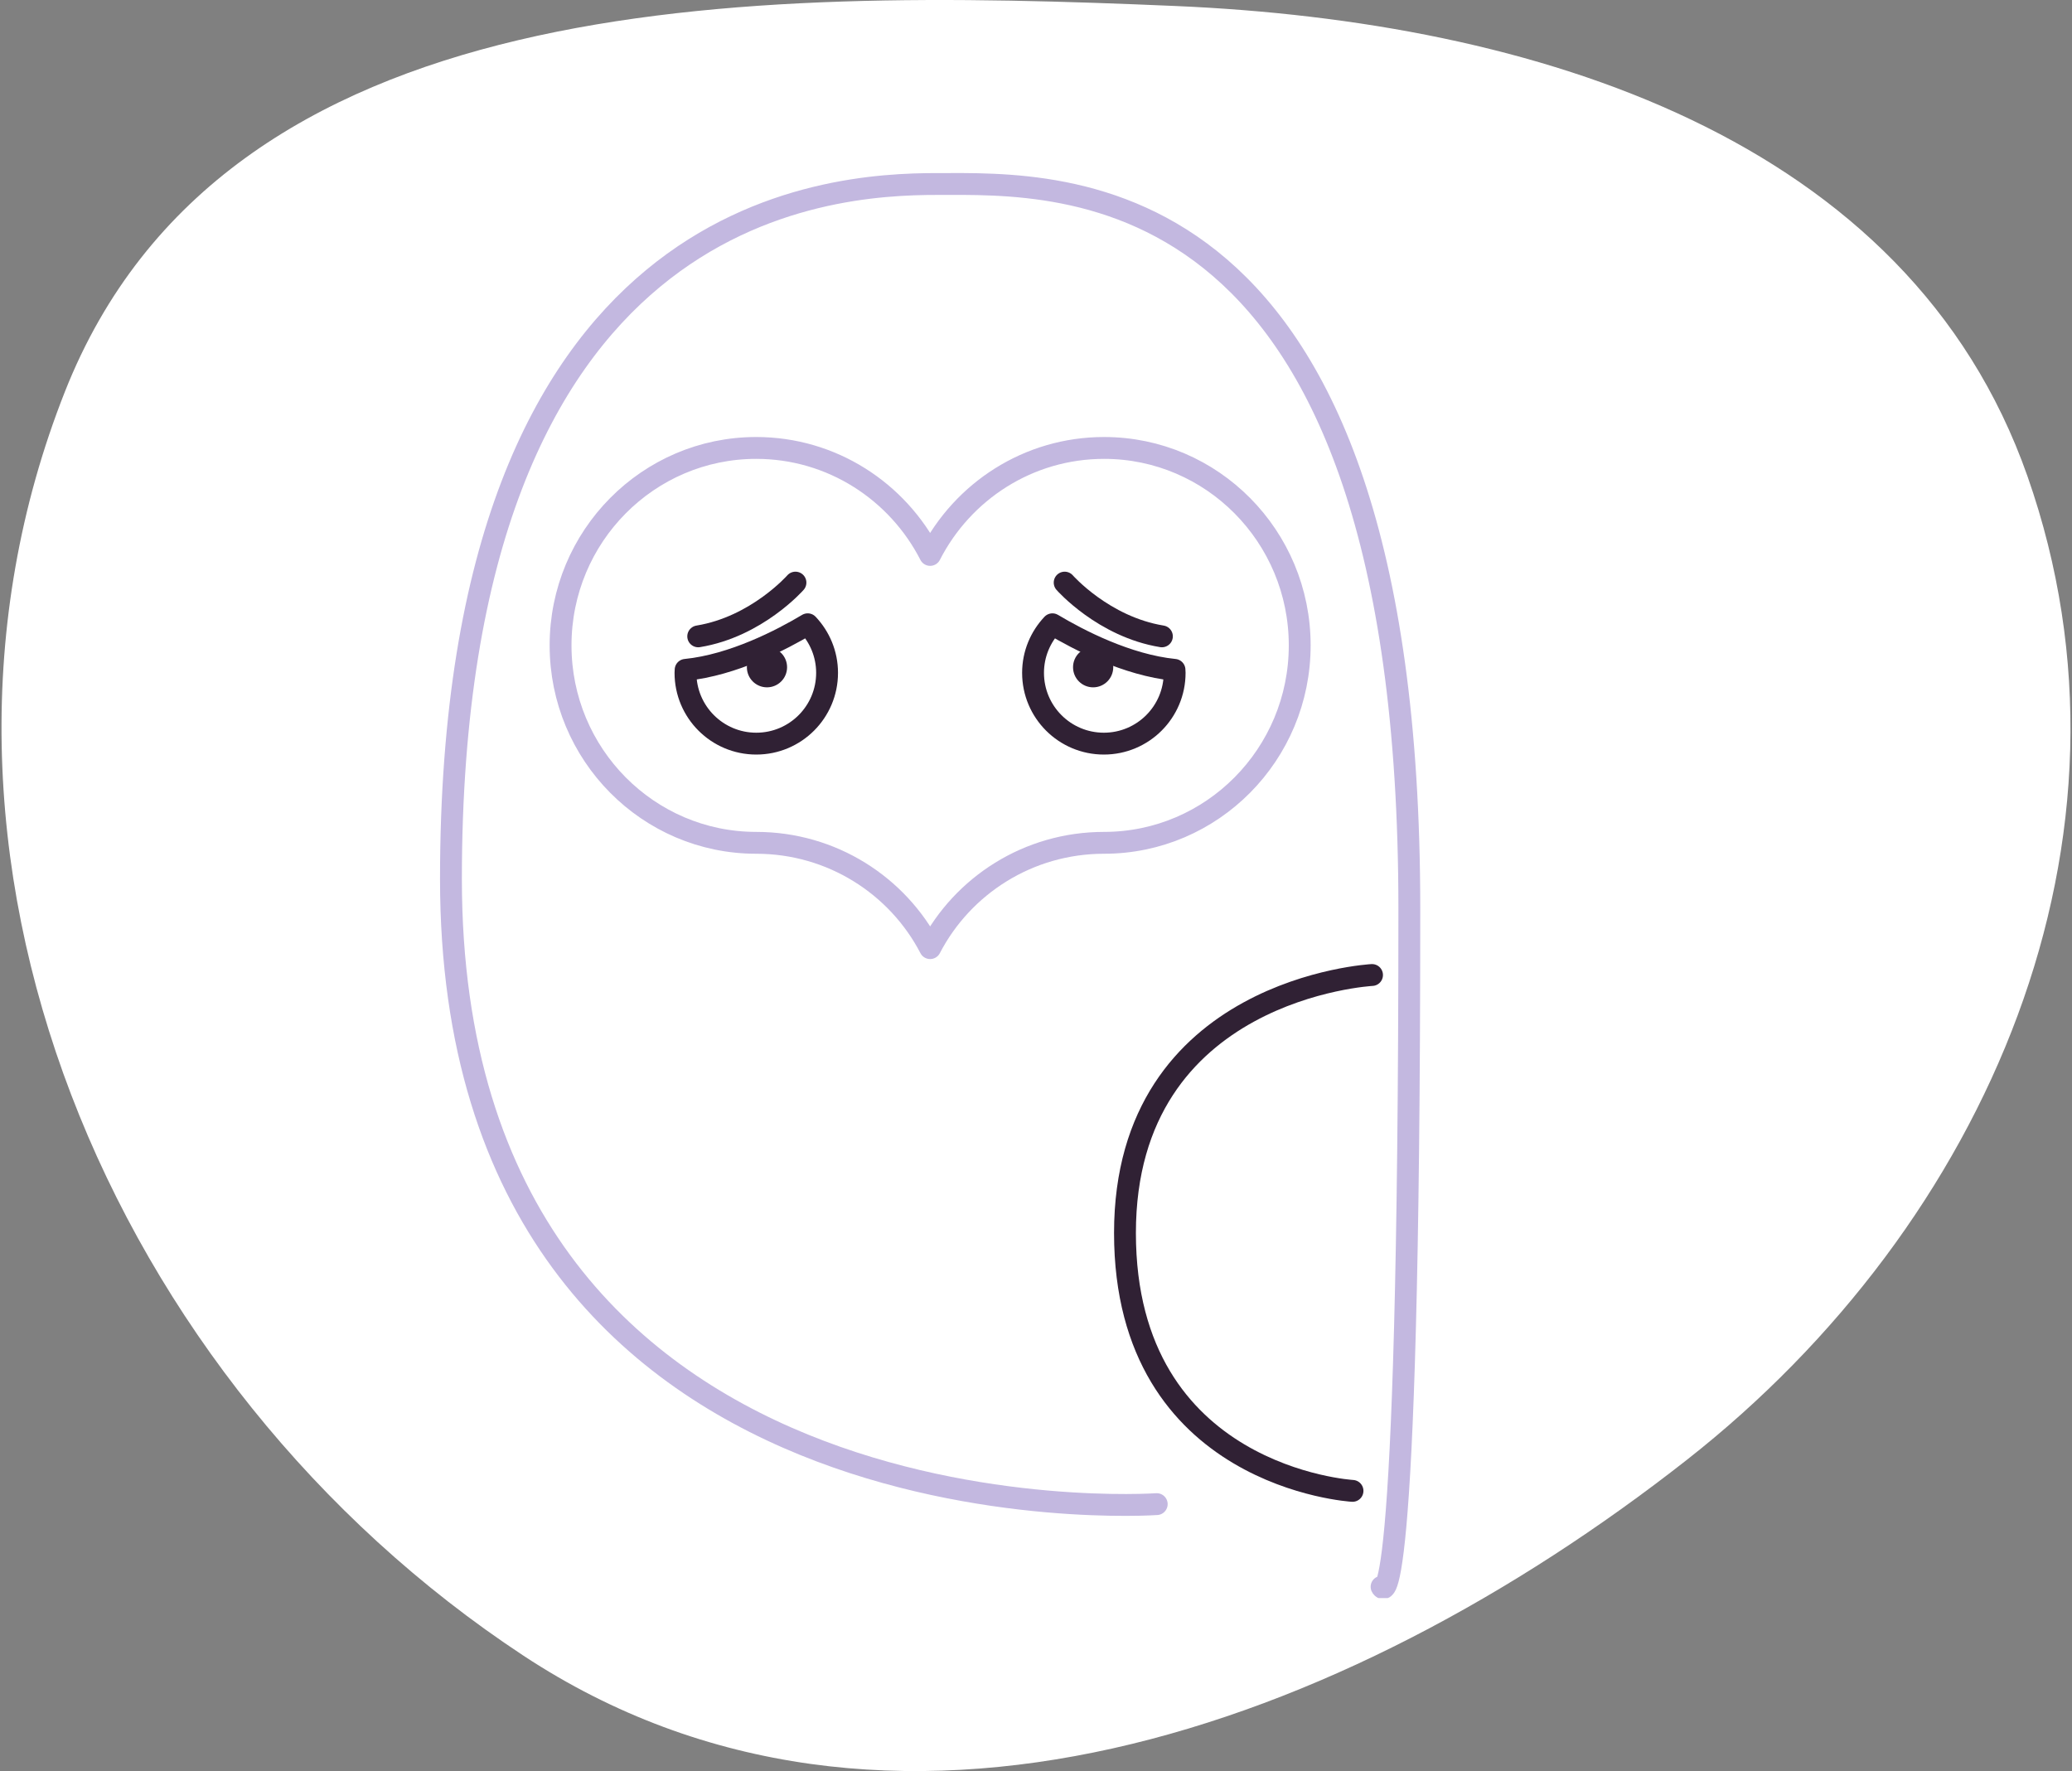 <svg width="186" height="159" viewBox="0 0 186 159" fill="none" xmlns="http://www.w3.org/2000/svg">
<rect x="0" y="0" width="186" height="159" fill="#808080" stroke="none"/>
<path fill-rule="evenodd" clip-rule="evenodd" d="M105.547 0.54C137.668 1.924 171.303 12.294 181.999 42.743C193.417 75.246 178.45 109.862 151.403 131.077C120.654 155.195 79.608 170.134 46.988 148.638C9.933 124.221 -10.526 76.519 5.831 35.151C20.181 -1.14 66.703 -1.134 105.547 0.54Z" fill="white"/>
<g clip-path="url(#clip0_12025_2448)">
<path d="M103.838 135.034C103.838 135.034 40.481 139.512 40.481 78.908C40.481 18.304 74.35 16.519 84.131 16.519C95.344 16.519 126.513 14.917 126.513 81.537C126.513 148.156 124.022 142.455 124.022 142.455" stroke="#C3B8E0" stroke-width="1.962" stroke-linecap="round" stroke-linejoin="round"/>
<path d="M123.165 87.532C123.165 87.532 100.987 88.709 100.987 110.691C100.987 132.673 121.413 133.844 121.413 133.844" stroke="#302134" stroke-width="1.962" stroke-linecap="round" stroke-linejoin="round"/>
<path d="M99.111 75.665C92.311 75.665 86.413 79.503 83.497 85.119C80.581 79.503 74.683 75.665 67.883 75.665C58.18 75.665 50.321 67.727 50.321 57.939C50.321 48.151 58.187 40.214 67.883 40.214C74.683 40.214 80.581 44.117 83.497 49.819C86.413 44.111 92.311 40.214 99.111 40.214C108.807 40.214 116.673 48.151 116.673 57.939C116.673 67.727 108.807 75.665 99.111 75.665Z" stroke="#C3B8E0" stroke-width="1.962" stroke-linecap="round" stroke-linejoin="round"/>
<path d="M61.547 60.136C61.547 60.228 61.534 60.313 61.534 60.405C61.534 63.916 64.379 66.76 67.89 66.76C71.401 66.76 74.245 63.916 74.245 60.405C74.245 58.711 73.578 57.181 72.506 56.044C70.165 57.443 65.797 59.712 61.554 60.136H61.547Z" stroke="#302134" stroke-width="1.962" stroke-linecap="round" stroke-linejoin="round"/>
<path d="M68.851 61.706C69.847 61.706 70.655 60.898 70.655 59.901C70.655 58.905 69.847 58.097 68.851 58.097C67.854 58.097 67.046 58.905 67.046 59.901C67.046 60.898 67.854 61.706 68.851 61.706Z" fill="#302134"/>
<path d="M71.407 52.304C71.407 52.304 67.929 56.273 62.678 57.129" stroke="#302134" stroke-width="1.962" stroke-linecap="round" stroke-linejoin="round"/>
<path d="M105.433 60.136C105.433 60.228 105.446 60.313 105.446 60.405C105.446 63.916 102.602 66.76 99.091 66.76C95.58 66.76 92.735 63.916 92.735 60.405C92.735 58.711 93.402 57.181 94.475 56.044C96.815 57.443 101.183 59.712 105.426 60.136H105.433Z" stroke="#302134" stroke-width="1.962" stroke-linecap="round" stroke-linejoin="round"/>
<path d="M98.129 61.706C99.126 61.706 99.934 60.898 99.934 59.901C99.934 58.905 99.126 58.097 98.129 58.097C97.133 58.097 96.325 58.905 96.325 59.901C96.325 60.898 97.133 61.706 98.129 61.706Z" fill="#302134"/>
<path d="M95.573 52.304C95.573 52.304 99.052 56.273 104.302 57.129" stroke="#302134" stroke-width="1.962" stroke-linecap="round" stroke-linejoin="round"/>
</g>
<defs>
<clipPath id="clip0_12025_2448">
<rect width="88" height="127.936" fill="white" transform="translate(39.5 15.532)"/>
</clipPath>
</defs>
</svg>
